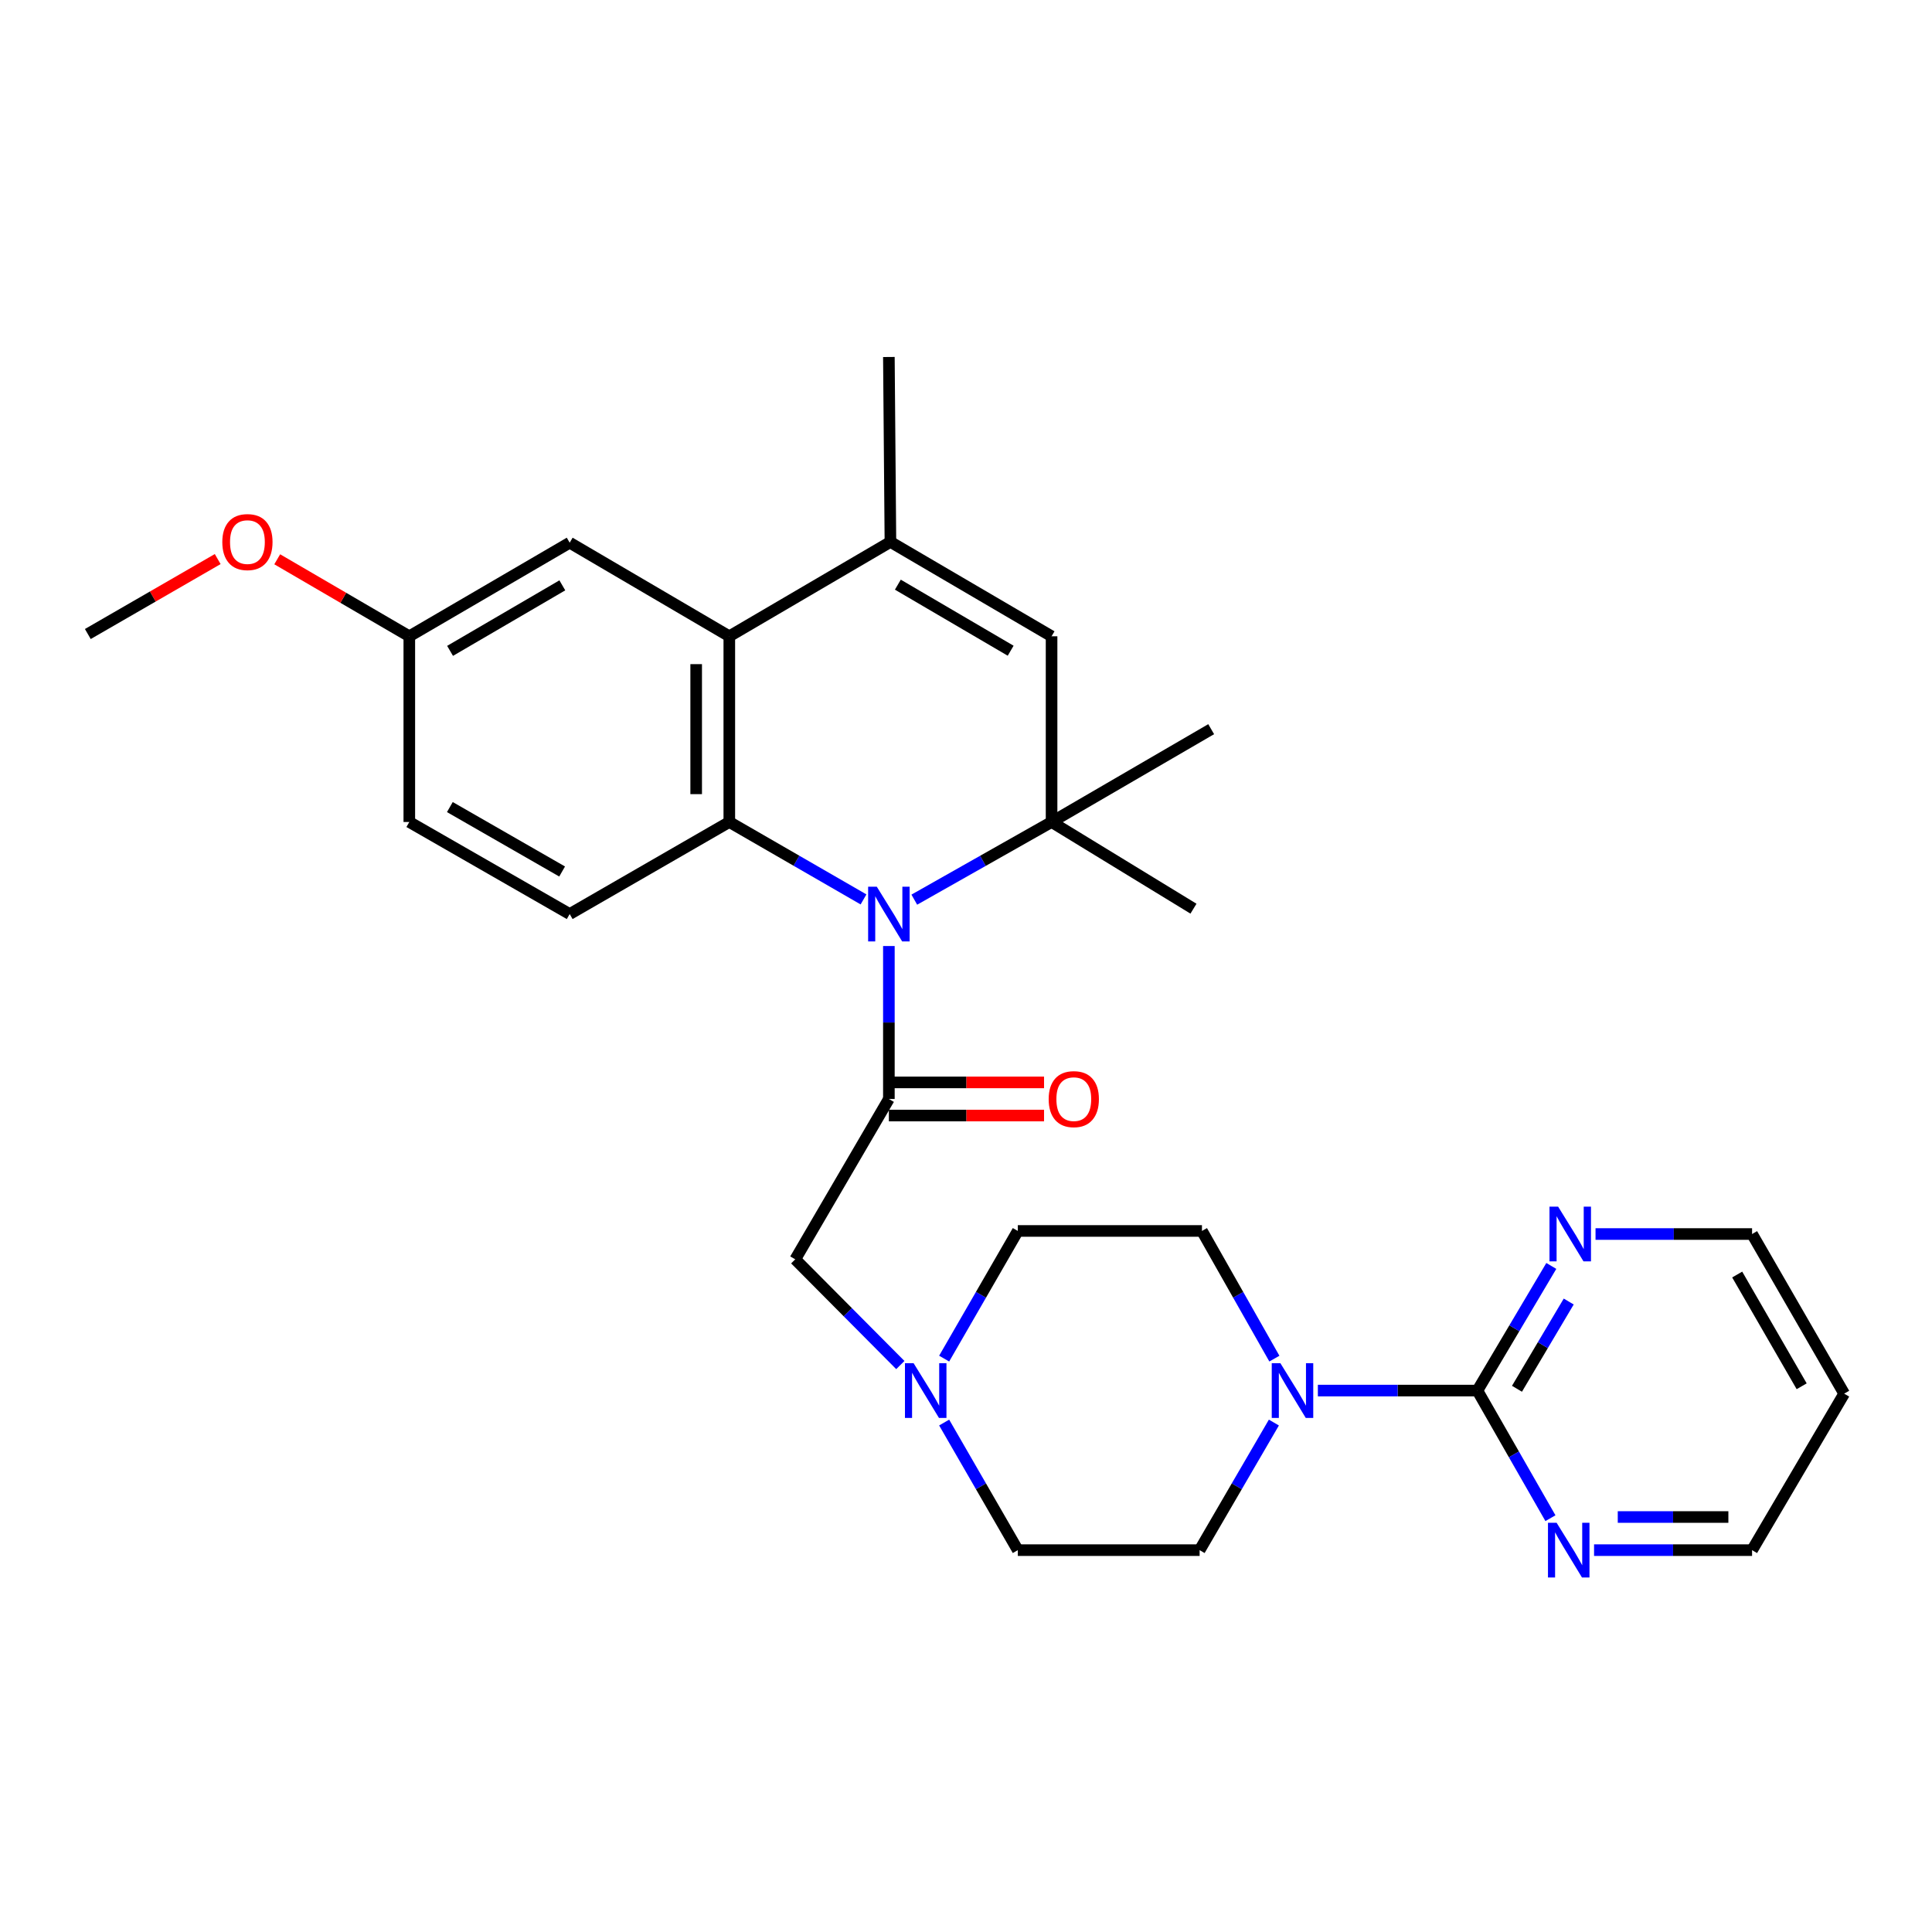 <?xml version='1.0' encoding='iso-8859-1'?>
<svg version='1.1' baseProfile='full'
              xmlns='http://www.w3.org/2000/svg'
                      xmlns:rdkit='http://www.rdkit.org/xml'
                      xmlns:xlink='http://www.w3.org/1999/xlink'
                  xml:space='preserve'
width='1000px' height='1000px' viewBox='0 0 1000 1000'>
<!-- END OF HEADER -->
<rect style='opacity:1.0;fill:#FFFFFF;stroke:none' width='1000' height='1000' x='0' y='0'> </rect>
<path class='bond-0' d='M 446.957,465.538 L 412.223,445.5' style='fill:none;fill-rule:evenodd;stroke:#0000FF;stroke-width:6px;stroke-linecap:butt;stroke-linejoin:miter;stroke-opacity:1' />
<path class='bond-0' d='M 412.223,445.5 L 377.489,425.463' style='fill:none;fill-rule:evenodd;stroke:#000000;stroke-width:6px;stroke-linecap:butt;stroke-linejoin:miter;stroke-opacity:1' />
<path class='bond-1' d='M 473.24,465.663 L 508.766,445.563' style='fill:none;fill-rule:evenodd;stroke:#0000FF;stroke-width:6px;stroke-linecap:butt;stroke-linejoin:miter;stroke-opacity:1' />
<path class='bond-1' d='M 508.766,445.563 L 544.292,425.463' style='fill:none;fill-rule:evenodd;stroke:#000000;stroke-width:6px;stroke-linecap:butt;stroke-linejoin:miter;stroke-opacity:1' />
<path class='bond-2' d='M 460.081,489.662 L 460.081,529.245' style='fill:none;fill-rule:evenodd;stroke:#0000FF;stroke-width:6px;stroke-linecap:butt;stroke-linejoin:miter;stroke-opacity:1' />
<path class='bond-2' d='M 460.081,529.245 L 460.081,568.829' style='fill:none;fill-rule:evenodd;stroke:#000000;stroke-width:6px;stroke-linecap:butt;stroke-linejoin:miter;stroke-opacity:1' />
<path class='bond-3' d='M 377.489,425.463 L 377.489,329.342' style='fill:none;fill-rule:evenodd;stroke:#000000;stroke-width:6px;stroke-linecap:butt;stroke-linejoin:miter;stroke-opacity:1' />
<path class='bond-3' d='M 360.34,411.045 L 360.34,343.76' style='fill:none;fill-rule:evenodd;stroke:#000000;stroke-width:6px;stroke-linecap:butt;stroke-linejoin:miter;stroke-opacity:1' />
<path class='bond-10' d='M 377.489,425.463 L 294.869,473.109' style='fill:none;fill-rule:evenodd;stroke:#000000;stroke-width:6px;stroke-linecap:butt;stroke-linejoin:miter;stroke-opacity:1' />
<path class='bond-5' d='M 544.292,425.463 L 544.292,329.342' style='fill:none;fill-rule:evenodd;stroke:#000000;stroke-width:6px;stroke-linecap:butt;stroke-linejoin:miter;stroke-opacity:1' />
<path class='bond-21' d='M 544.292,425.463 L 617.738,470.336' style='fill:none;fill-rule:evenodd;stroke:#000000;stroke-width:6px;stroke-linecap:butt;stroke-linejoin:miter;stroke-opacity:1' />
<path class='bond-22' d='M 544.292,425.463 L 626.903,377.417' style='fill:none;fill-rule:evenodd;stroke:#000000;stroke-width:6px;stroke-linecap:butt;stroke-linejoin:miter;stroke-opacity:1' />
<path class='bond-9' d='M 460.081,568.829 L 411.616,651.83' style='fill:none;fill-rule:evenodd;stroke:#000000;stroke-width:6px;stroke-linecap:butt;stroke-linejoin:miter;stroke-opacity:1' />
<path class='bond-13' d='M 460.081,577.404 L 500.24,577.404' style='fill:none;fill-rule:evenodd;stroke:#000000;stroke-width:6px;stroke-linecap:butt;stroke-linejoin:miter;stroke-opacity:1' />
<path class='bond-13' d='M 500.24,577.404 L 540.399,577.404' style='fill:none;fill-rule:evenodd;stroke:#FF0000;stroke-width:6px;stroke-linecap:butt;stroke-linejoin:miter;stroke-opacity:1' />
<path class='bond-13' d='M 460.081,560.254 L 500.24,560.254' style='fill:none;fill-rule:evenodd;stroke:#000000;stroke-width:6px;stroke-linecap:butt;stroke-linejoin:miter;stroke-opacity:1' />
<path class='bond-13' d='M 500.24,560.254 L 540.399,560.254' style='fill:none;fill-rule:evenodd;stroke:#FF0000;stroke-width:6px;stroke-linecap:butt;stroke-linejoin:miter;stroke-opacity:1' />
<path class='bond-14' d='M 377.489,329.342 L 294.869,280.896' style='fill:none;fill-rule:evenodd;stroke:#000000;stroke-width:6px;stroke-linecap:butt;stroke-linejoin:miter;stroke-opacity:1' />
<path class='bond-29' d='M 377.489,329.342 L 460.881,280.496' style='fill:none;fill-rule:evenodd;stroke:#000000;stroke-width:6px;stroke-linecap:butt;stroke-linejoin:miter;stroke-opacity:1' />
<path class='bond-4' d='M 460.881,280.496 L 544.292,329.342' style='fill:none;fill-rule:evenodd;stroke:#000000;stroke-width:6px;stroke-linecap:butt;stroke-linejoin:miter;stroke-opacity:1' />
<path class='bond-4' d='M 464.727,302.621 L 523.115,336.814' style='fill:none;fill-rule:evenodd;stroke:#000000;stroke-width:6px;stroke-linecap:butt;stroke-linejoin:miter;stroke-opacity:1' />
<path class='bond-23' d='M 460.881,280.496 L 460.081,184.776' style='fill:none;fill-rule:evenodd;stroke:#000000;stroke-width:6px;stroke-linecap:butt;stroke-linejoin:miter;stroke-opacity:1' />
<path class='bond-6' d='M 764.696,719.76 L 723.411,719.76' style='fill:none;fill-rule:evenodd;stroke:#000000;stroke-width:6px;stroke-linecap:butt;stroke-linejoin:miter;stroke-opacity:1' />
<path class='bond-6' d='M 723.411,719.76 L 682.127,719.76' style='fill:none;fill-rule:evenodd;stroke:#0000FF;stroke-width:6px;stroke-linecap:butt;stroke-linejoin:miter;stroke-opacity:1' />
<path class='bond-11' d='M 764.696,719.76 L 783.826,687.503' style='fill:none;fill-rule:evenodd;stroke:#000000;stroke-width:6px;stroke-linecap:butt;stroke-linejoin:miter;stroke-opacity:1' />
<path class='bond-11' d='M 783.826,687.503 L 802.957,655.246' style='fill:none;fill-rule:evenodd;stroke:#0000FF;stroke-width:6px;stroke-linecap:butt;stroke-linejoin:miter;stroke-opacity:1' />
<path class='bond-11' d='M 785.185,718.83 L 798.576,696.25' style='fill:none;fill-rule:evenodd;stroke:#000000;stroke-width:6px;stroke-linecap:butt;stroke-linejoin:miter;stroke-opacity:1' />
<path class='bond-11' d='M 798.576,696.25 L 811.968,673.671' style='fill:none;fill-rule:evenodd;stroke:#0000FF;stroke-width:6px;stroke-linecap:butt;stroke-linejoin:miter;stroke-opacity:1' />
<path class='bond-12' d='M 764.696,719.76 L 783.6,752.786' style='fill:none;fill-rule:evenodd;stroke:#000000;stroke-width:6px;stroke-linecap:butt;stroke-linejoin:miter;stroke-opacity:1' />
<path class='bond-12' d='M 783.6,752.786 L 802.503,785.812' style='fill:none;fill-rule:evenodd;stroke:#0000FF;stroke-width:6px;stroke-linecap:butt;stroke-linejoin:miter;stroke-opacity:1' />
<path class='bond-7' d='M 659.362,736.309 L 640.141,769.33' style='fill:none;fill-rule:evenodd;stroke:#0000FF;stroke-width:6px;stroke-linecap:butt;stroke-linejoin:miter;stroke-opacity:1' />
<path class='bond-7' d='M 640.141,769.33 L 620.92,802.352' style='fill:none;fill-rule:evenodd;stroke:#000000;stroke-width:6px;stroke-linecap:butt;stroke-linejoin:miter;stroke-opacity:1' />
<path class='bond-31' d='M 659.616,703.225 L 640.873,670.182' style='fill:none;fill-rule:evenodd;stroke:#0000FF;stroke-width:6px;stroke-linecap:butt;stroke-linejoin:miter;stroke-opacity:1' />
<path class='bond-31' d='M 640.873,670.182 L 622.13,637.139' style='fill:none;fill-rule:evenodd;stroke:#000000;stroke-width:6px;stroke-linecap:butt;stroke-linejoin:miter;stroke-opacity:1' />
<path class='bond-8' d='M 466.01,706.547 L 438.813,679.189' style='fill:none;fill-rule:evenodd;stroke:#0000FF;stroke-width:6px;stroke-linecap:butt;stroke-linejoin:miter;stroke-opacity:1' />
<path class='bond-8' d='M 438.813,679.189 L 411.616,651.83' style='fill:none;fill-rule:evenodd;stroke:#000000;stroke-width:6px;stroke-linecap:butt;stroke-linejoin:miter;stroke-opacity:1' />
<path class='bond-17' d='M 488.692,703.215 L 507.755,670.177' style='fill:none;fill-rule:evenodd;stroke:#0000FF;stroke-width:6px;stroke-linecap:butt;stroke-linejoin:miter;stroke-opacity:1' />
<path class='bond-17' d='M 507.755,670.177 L 526.819,637.139' style='fill:none;fill-rule:evenodd;stroke:#000000;stroke-width:6px;stroke-linecap:butt;stroke-linejoin:miter;stroke-opacity:1' />
<path class='bond-18' d='M 488.695,736.304 L 507.757,769.328' style='fill:none;fill-rule:evenodd;stroke:#0000FF;stroke-width:6px;stroke-linecap:butt;stroke-linejoin:miter;stroke-opacity:1' />
<path class='bond-18' d='M 507.757,769.328 L 526.819,802.352' style='fill:none;fill-rule:evenodd;stroke:#000000;stroke-width:6px;stroke-linecap:butt;stroke-linejoin:miter;stroke-opacity:1' />
<path class='bond-20' d='M 294.869,473.109 L 211.858,425.463' style='fill:none;fill-rule:evenodd;stroke:#000000;stroke-width:6px;stroke-linecap:butt;stroke-linejoin:miter;stroke-opacity:1' />
<path class='bond-20' d='M 290.954,451.088 L 232.846,417.736' style='fill:none;fill-rule:evenodd;stroke:#000000;stroke-width:6px;stroke-linecap:butt;stroke-linejoin:miter;stroke-opacity:1' />
<path class='bond-27' d='M 825.844,638.73 L 866.358,638.73' style='fill:none;fill-rule:evenodd;stroke:#0000FF;stroke-width:6px;stroke-linecap:butt;stroke-linejoin:miter;stroke-opacity:1' />
<path class='bond-27' d='M 866.358,638.73 L 906.871,638.73' style='fill:none;fill-rule:evenodd;stroke:#000000;stroke-width:6px;stroke-linecap:butt;stroke-linejoin:miter;stroke-opacity:1' />
<path class='bond-26' d='M 825.083,802.352 L 865.977,802.352' style='fill:none;fill-rule:evenodd;stroke:#0000FF;stroke-width:6px;stroke-linecap:butt;stroke-linejoin:miter;stroke-opacity:1' />
<path class='bond-26' d='M 865.977,802.352 L 906.871,802.352' style='fill:none;fill-rule:evenodd;stroke:#000000;stroke-width:6px;stroke-linecap:butt;stroke-linejoin:miter;stroke-opacity:1' />
<path class='bond-26' d='M 837.351,785.203 L 865.977,785.203' style='fill:none;fill-rule:evenodd;stroke:#0000FF;stroke-width:6px;stroke-linecap:butt;stroke-linejoin:miter;stroke-opacity:1' />
<path class='bond-26' d='M 865.977,785.203 L 894.603,785.203' style='fill:none;fill-rule:evenodd;stroke:#000000;stroke-width:6px;stroke-linecap:butt;stroke-linejoin:miter;stroke-opacity:1' />
<path class='bond-30' d='M 294.869,280.896 L 211.858,329.342' style='fill:none;fill-rule:evenodd;stroke:#000000;stroke-width:6px;stroke-linecap:butt;stroke-linejoin:miter;stroke-opacity:1' />
<path class='bond-30' d='M 291.061,302.974 L 232.953,336.887' style='fill:none;fill-rule:evenodd;stroke:#000000;stroke-width:6px;stroke-linecap:butt;stroke-linejoin:miter;stroke-opacity:1' />
<path class='bond-15' d='M 622.13,637.139 L 526.819,637.139' style='fill:none;fill-rule:evenodd;stroke:#000000;stroke-width:6px;stroke-linecap:butt;stroke-linejoin:miter;stroke-opacity:1' />
<path class='bond-16' d='M 620.92,802.352 L 526.819,802.352' style='fill:none;fill-rule:evenodd;stroke:#000000;stroke-width:6px;stroke-linecap:butt;stroke-linejoin:miter;stroke-opacity:1' />
<path class='bond-19' d='M 211.858,329.342 L 211.858,425.463' style='fill:none;fill-rule:evenodd;stroke:#000000;stroke-width:6px;stroke-linecap:butt;stroke-linejoin:miter;stroke-opacity:1' />
<path class='bond-25' d='M 211.858,329.342 L 177.674,309.415' style='fill:none;fill-rule:evenodd;stroke:#000000;stroke-width:6px;stroke-linecap:butt;stroke-linejoin:miter;stroke-opacity:1' />
<path class='bond-25' d='M 177.674,309.415 L 143.49,289.488' style='fill:none;fill-rule:evenodd;stroke:#FF0000;stroke-width:6px;stroke-linecap:butt;stroke-linejoin:miter;stroke-opacity:1' />
<path class='bond-24' d='M 954.545,721.351 L 906.871,802.352' style='fill:none;fill-rule:evenodd;stroke:#000000;stroke-width:6px;stroke-linecap:butt;stroke-linejoin:miter;stroke-opacity:1' />
<path class='bond-32' d='M 954.545,721.351 L 906.871,638.73' style='fill:none;fill-rule:evenodd;stroke:#000000;stroke-width:6px;stroke-linecap:butt;stroke-linejoin:miter;stroke-opacity:1' />
<path class='bond-32' d='M 932.541,717.529 L 899.169,659.694' style='fill:none;fill-rule:evenodd;stroke:#000000;stroke-width:6px;stroke-linecap:butt;stroke-linejoin:miter;stroke-opacity:1' />
<path class='bond-28' d='M 112.681,289.374 L 79.068,308.772' style='fill:none;fill-rule:evenodd;stroke:#FF0000;stroke-width:6px;stroke-linecap:butt;stroke-linejoin:miter;stroke-opacity:1' />
<path class='bond-28' d='M 79.068,308.772 L 45.455,328.17' style='fill:none;fill-rule:evenodd;stroke:#000000;stroke-width:6px;stroke-linecap:butt;stroke-linejoin:miter;stroke-opacity:1' />
<path  class='atom-0' d='M 453.821 458.949
L 463.101 473.949
Q 464.021 475.429, 465.501 478.109
Q 466.981 480.789, 467.061 480.949
L 467.061 458.949
L 470.821 458.949
L 470.821 487.269
L 466.941 487.269
L 456.981 470.869
Q 455.821 468.949, 454.581 466.749
Q 453.381 464.549, 453.021 463.869
L 453.021 487.269
L 449.341 487.269
L 449.341 458.949
L 453.821 458.949
' fill='#0000FF'/>
<path  class='atom-8' d='M 662.734 705.6
L 672.014 720.6
Q 672.934 722.08, 674.414 724.76
Q 675.894 727.44, 675.974 727.6
L 675.974 705.6
L 679.734 705.6
L 679.734 733.92
L 675.854 733.92
L 665.894 717.52
Q 664.734 715.6, 663.494 713.4
Q 662.294 711.2, 661.934 710.52
L 661.934 733.92
L 658.254 733.92
L 658.254 705.6
L 662.734 705.6
' fill='#0000FF'/>
<path  class='atom-9' d='M 472.885 705.6
L 482.165 720.6
Q 483.085 722.08, 484.565 724.76
Q 486.045 727.44, 486.125 727.6
L 486.125 705.6
L 489.885 705.6
L 489.885 733.92
L 486.005 733.92
L 476.045 717.52
Q 474.885 715.6, 473.645 713.4
Q 472.445 711.2, 472.085 710.52
L 472.085 733.92
L 468.405 733.92
L 468.405 705.6
L 472.885 705.6
' fill='#0000FF'/>
<path  class='atom-12' d='M 806.491 624.57
L 815.771 639.57
Q 816.691 641.05, 818.171 643.73
Q 819.651 646.41, 819.731 646.57
L 819.731 624.57
L 823.491 624.57
L 823.491 652.89
L 819.611 652.89
L 809.651 636.49
Q 808.491 634.57, 807.251 632.37
Q 806.051 630.17, 805.691 629.49
L 805.691 652.89
L 802.011 652.89
L 802.011 624.57
L 806.491 624.57
' fill='#0000FF'/>
<path  class='atom-13' d='M 805.71 788.192
L 814.99 803.192
Q 815.91 804.672, 817.39 807.352
Q 818.87 810.032, 818.95 810.192
L 818.95 788.192
L 822.71 788.192
L 822.71 816.512
L 818.83 816.512
L 808.87 800.112
Q 807.71 798.192, 806.47 795.992
Q 805.27 793.792, 804.91 793.112
L 804.91 816.512
L 801.23 816.512
L 801.23 788.192
L 805.71 788.192
' fill='#0000FF'/>
<path  class='atom-14' d='M 542.792 568.909
Q 542.792 562.109, 546.152 558.309
Q 549.512 554.509, 555.792 554.509
Q 562.072 554.509, 565.432 558.309
Q 568.792 562.109, 568.792 568.909
Q 568.792 575.789, 565.392 579.709
Q 561.992 583.589, 555.792 583.589
Q 549.552 583.589, 546.152 579.709
Q 542.792 575.829, 542.792 568.909
M 555.792 580.389
Q 560.112 580.389, 562.432 577.509
Q 564.792 574.589, 564.792 568.909
Q 564.792 563.349, 562.432 560.549
Q 560.112 557.709, 555.792 557.709
Q 551.472 557.709, 549.112 560.509
Q 546.792 563.309, 546.792 568.909
Q 546.792 574.629, 549.112 577.509
Q 551.472 580.389, 555.792 580.389
' fill='#FF0000'/>
<path  class='atom-26' d='M 115.065 280.576
Q 115.065 273.776, 118.425 269.976
Q 121.785 266.176, 128.065 266.176
Q 134.345 266.176, 137.705 269.976
Q 141.065 273.776, 141.065 280.576
Q 141.065 287.456, 137.665 291.376
Q 134.265 295.256, 128.065 295.256
Q 121.825 295.256, 118.425 291.376
Q 115.065 287.496, 115.065 280.576
M 128.065 292.056
Q 132.385 292.056, 134.705 289.176
Q 137.065 286.256, 137.065 280.576
Q 137.065 275.016, 134.705 272.216
Q 132.385 269.376, 128.065 269.376
Q 123.745 269.376, 121.385 272.176
Q 119.065 274.976, 119.065 280.576
Q 119.065 286.296, 121.385 289.176
Q 123.745 292.056, 128.065 292.056
' fill='#FF0000'/>
</svg>
